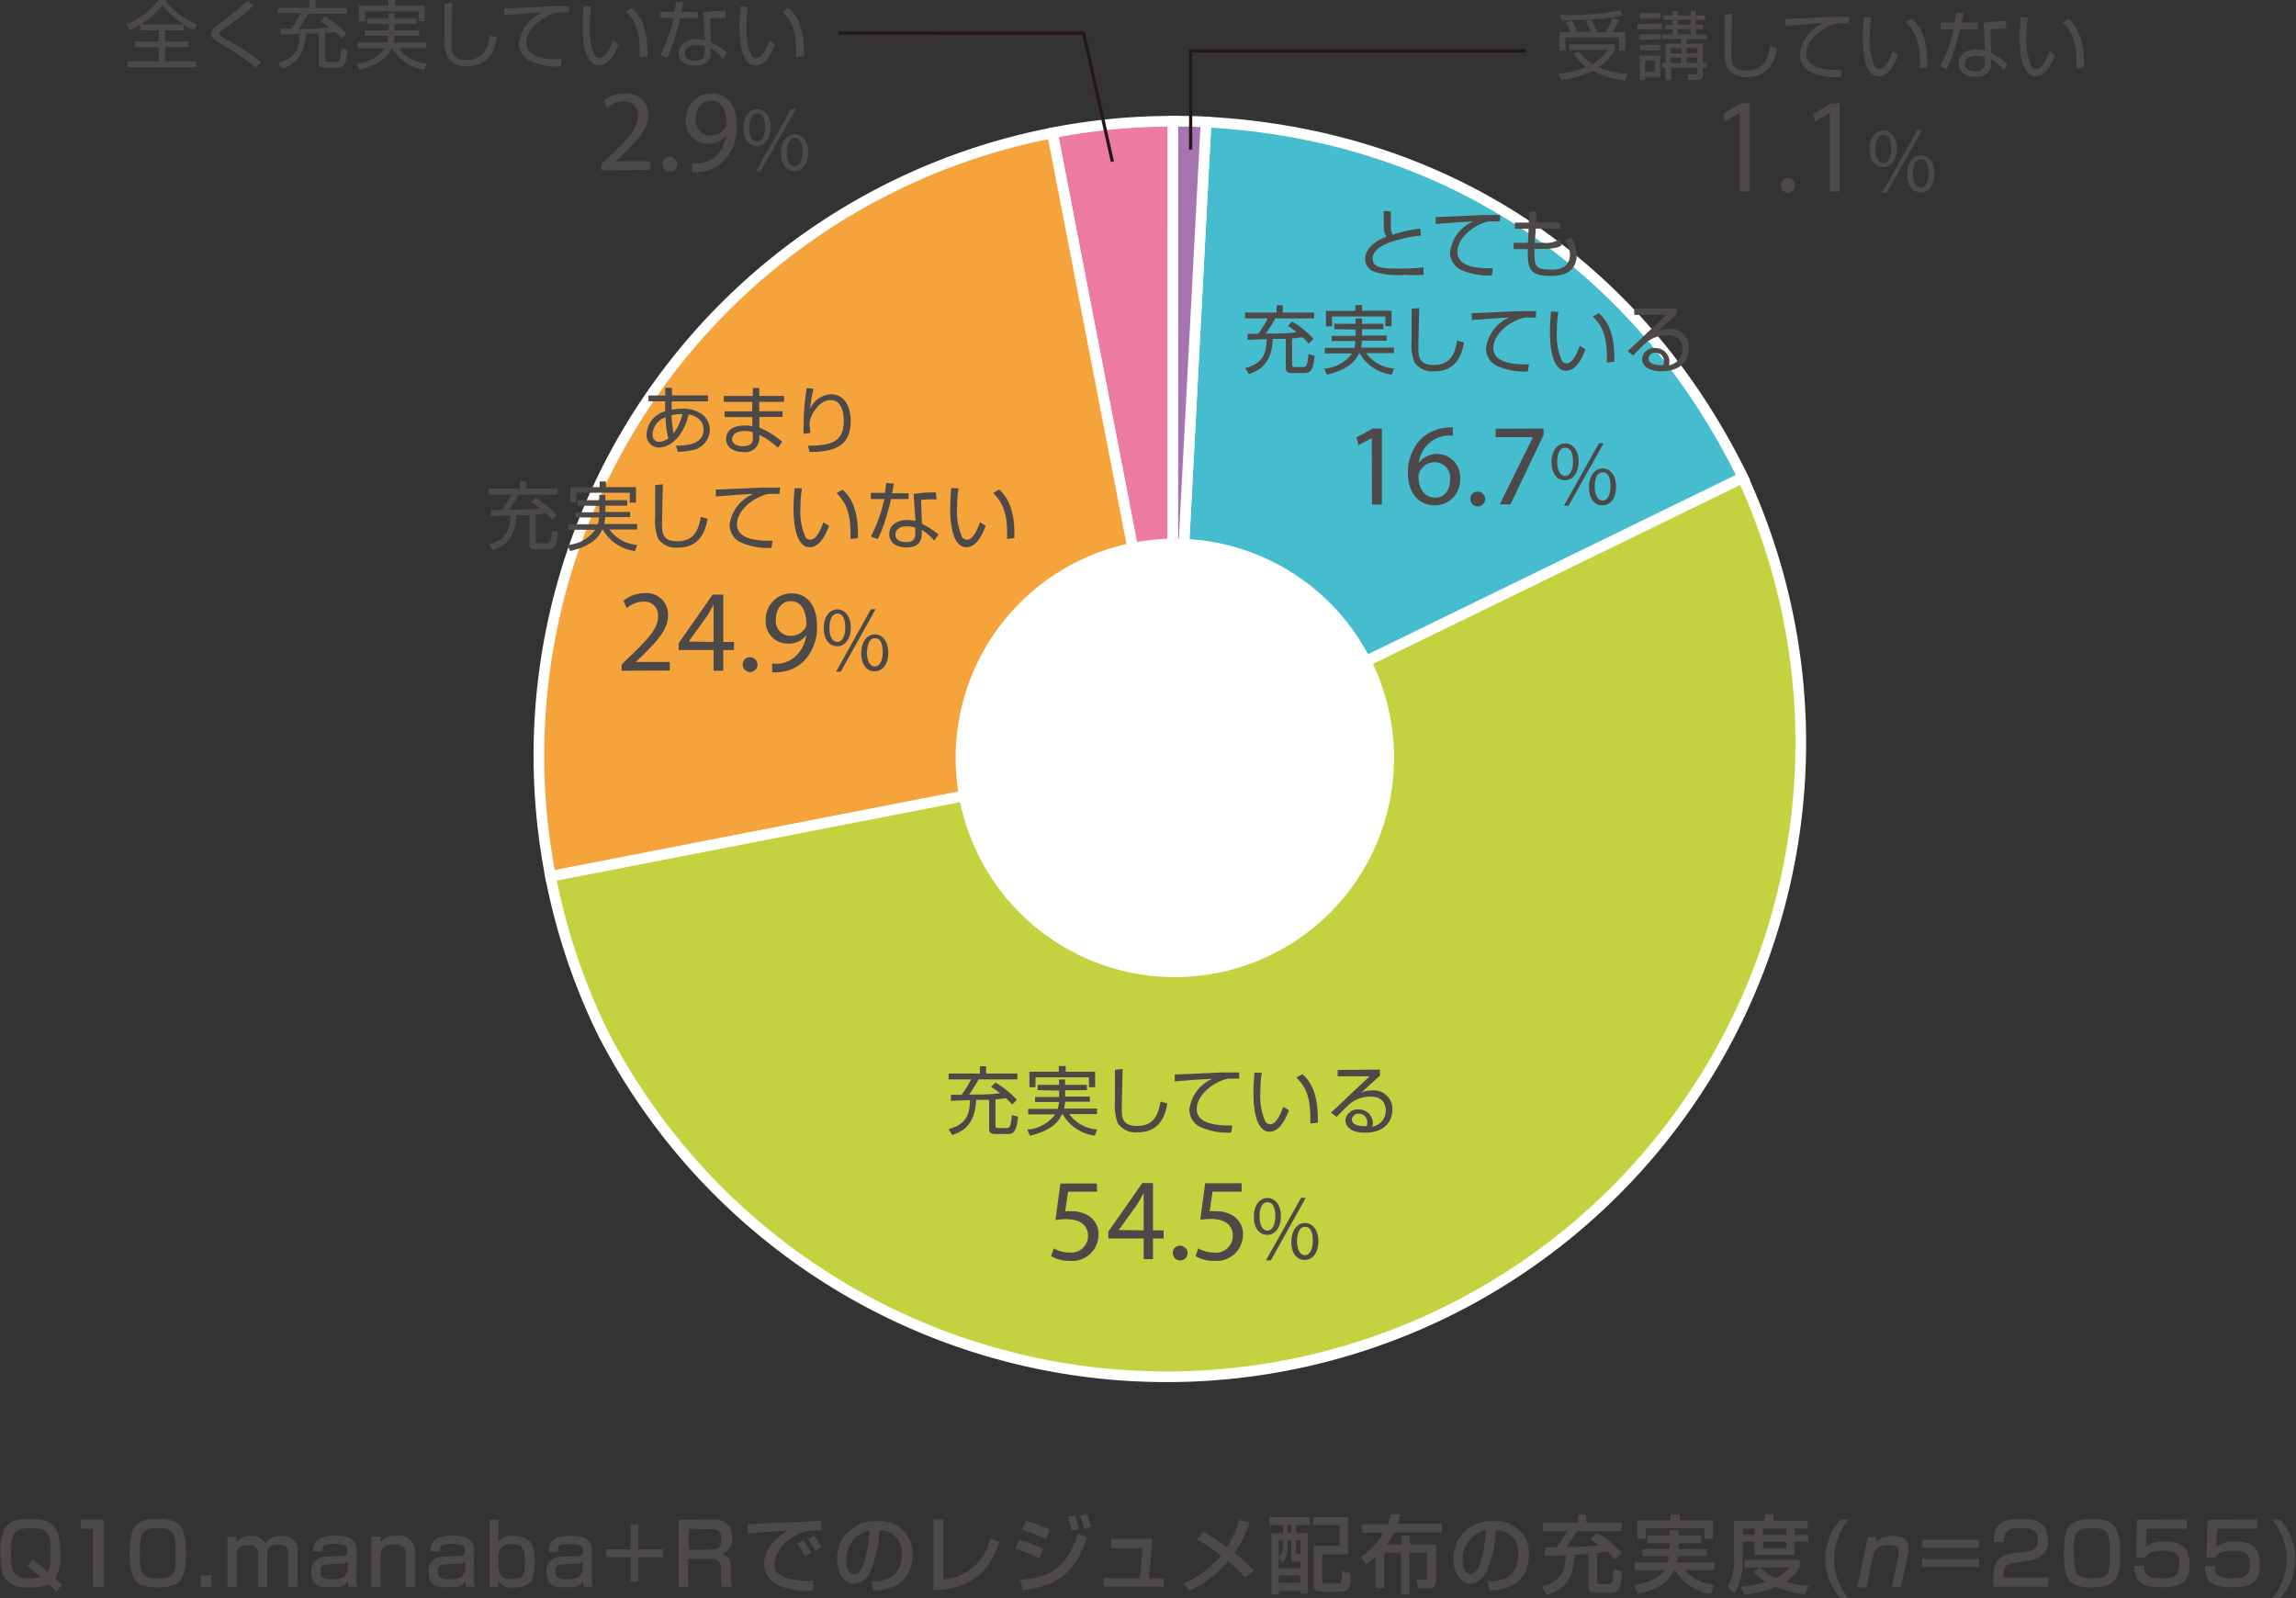 <svg xmlns="http://www.w3.org/2000/svg" viewBox="0 0 215.03 149.68"><rect x="0" y="0" width="215.03" height="149.68" fill="#333333" stroke="none"/><defs><style>.cls-1,.cls-10,.cls-4{fill:none}.cls-2{clip-path:url(#clip-path)}.cls-3{fill:#ec7aa1}.cls-4{stroke:#fff;stroke-width:1px}.cls-10,.cls-4{stroke-miterlimit:10}.cls-5{fill:#f5a33b}.cls-6{fill:#c3d23f}.cls-7{fill:#45bdcf}.cls-8{fill:#a674b0}.cls-9{fill:#fff}.cls-10{stroke:#231815;stroke-width:.3px}.cls-11{fill:#4c4948}</style><clipPath id="clip-path" transform="translate(-.44 -.26)"><path class="cls-1" d="M0 0h217.03v150.48H0z"/></clipPath></defs><title>report-2019-02_05</title><g id="レイヤー_2" data-name="レイヤー 2"><g id="レイヤー_1-2" data-name="レイヤー 1"><g class="cls-2"><path class="cls-3" d="M110.28 71L99 12.71a57.34 57.34 0 0 1 11.33-1.09z" transform="translate(-.44 -.26)"/><path class="cls-4" d="M110.28 71L99 12.71a57.34 57.34 0 0 1 11.33-1.09z" transform="translate(-.44 -.26)"/><path class="cls-5" d="M110.28 71L52 82.34a59.39 59.39 0 0 1 47-69.63z" transform="translate(-.44 -.26)"/><path class="cls-4" d="M110.28 71L52 82.34a59.39 59.39 0 0 1 47-69.63z" transform="translate(-.44 -.26)"/><path class="cls-6" d="M110.28 71l53.38-26A59.39 59.39 0 0 1 56.9 97 58.68 58.68 0 0 1 52 82.34z" transform="translate(-.44 -.26)"/><path class="cls-4" d="M110.28 71l53.38-26A59.39 59.39 0 0 1 56.9 97 58.68 58.68 0 0 1 52 82.34z" transform="translate(-.44 -.26)"/><path class="cls-7" d="M110.28 71l3.11-59.31c22.28 1.17 40.5 13.23 50.28 33.28z" transform="translate(-.44 -.26)"/><path class="cls-4" d="M110.28 71l3.11-59.31c22.28 1.17 40.5 13.23 50.28 33.28z" transform="translate(-.44 -.26)"/><path class="cls-8" d="M110.28 71V11.61c1.31 0 1.8 0 3.11.08z" transform="translate(-.44 -.26)"/><path class="cls-4" d="M110.28 71V11.61c1.31 0 1.8 0 3.11.08z" transform="translate(-.44 -.26)"/><path class="cls-9" d="M131 71.24a20.53 20.53 0 1 1-20.53-20.53A20.53 20.53 0 0 1 131 71.24" transform="translate(-.44 -.26)"/><path class="cls-10" d="M111.51 14.01V4.77h31.41m-38.74 10.37l-2.69-12.03H78.54"/></g><g class="cls-2"><path class="cls-11" d="M152.64 7.8a8.41 8.41 0 0 1-3-.9 9.83 9.83 0 0 1-3 .85l-.25-.59a9.52 9.52 0 0 0 2.61-.61 4.26 4.26 0 0 1-1.2-1.29l.5-.19a5 5 0 0 0 1.29 1.19A4.21 4.21 0 0 0 151 4.94h-3.6v-.52h4.27v.52a4.58 4.58 0 0 1-1.48 1.61 7.87 7.87 0 0 0 2.68.63zm-1.8-4.54a7.65 7.65 0 0 0 .61-1.33l.61.19a8.9 8.9 0 0 1-.59 1.15h1.18V5h-.59V3.77h-5V5h-.59V3.26h1.09a6.82 6.82 0 0 0-.48-.9l.5-.2h-.92l-.1-.52a21 21 0 0 0 5.58-.43l.33.48a16.48 16.48 0 0 1-3 .4 7.09 7.09 0 0 1 .53 1.07l-.27.11zm-1.42 0a8.19 8.19 0 0 0-.48-1l.36-.15h-1.7a6.1 6.1 0 0 1 .52 1l-.2.08zm6.66-.8V3h-2.29v-.5zm-.16-1V2H154v-.5zm0 2v.5H154v-.5zm0 1v.5H154v-.5zm0 1v2h-1.42v.3h-.5v-2.3zm-.51.48h-.91V7h.91zm.67.68v-.46h.34V4.34h1.48v-.42h-1.82v-.44h1V3h-.67v-.42h.67v-.46h-.87V1.7h.87v-.42h.49v.42h1.2v-.42h.5v.42h.87v.43h-.87v.45h.67V3h-.67v.49h1v.44h-1.87v.42h1.52v1.81h.34v.46h-.34v.64c0 .22 0 .5-.52.5h-.84l-.08-.54h.75c.17 0 .17-.06.17-.17v-.43h-2.47v1.14h-.51V6.62zm1.82-1.85h-1v.5h1zm0 .89h-1v.5h1zm.86-3.54h-1.2v.45h1.2zm0 .87h-1.2v.49h1.2zm.64 1.77h-1v.5h1zm0 .89h-1v.5h1zm3.27-4.12c0 .06-.08 3.08-.08 3.66 0 .83 0 1.68 1.43 1.68 1.75 0 2-1.29 2.21-2.28l.63.17c-.16.84-.52 2.71-2.8 2.71a2 2 0 0 1-1.84-.85 4.58 4.58 0 0 1-.27-2v-3zm10.92.91h-.72a1.76 1.76 0 0 0-.65.08c-1.33.43-2.61 1.57-2.61 2.77 0 .87.71 1.31 1.9 1.47a8.72 8.72 0 0 0 1.43.06l-.1.67a6.2 6.2 0 0 1-3-.57 1.84 1.84 0 0 1-.84-1.59 3.61 3.61 0 0 1 2.15-2.89c-1.38.06-2 .12-3.52.24v-.65c.58 0 3.75-.17 4.46-.19h1.57zm2.1-.54a11.33 11.33 0 0 0-.13 1.77 6 6 0 0 0 .44 2.79.55.55 0 0 0 .47.25c.52 0 .92-.83 1.22-1.64l.52.34c-.43 1.14-1 2-1.8 2-1.37 0-1.52-2.46-1.52-3.62 0-.72.06-1.45.1-1.92zm4.55 4.74V6.1c0-2.37-.69-3.1-1.3-3.77l.56-.31c.41.38 1.44 1.33 1.44 4.1v.45zm4.07-5.16s-.15.8-.17.9h1.54V3H184c-.13.64-.55 2-.68 2.42a13.38 13.38 0 0 1-.57 1.33l-.61-.29A13.84 13.84 0 0 0 183.41 3h-1.22v-.62h1.33c0-.31.08-.58.11-.93zm4 1.47h-.57a5.44 5.44 0 0 0-.89.06l.08 2.23a6.41 6.41 0 0 1 1.54 1l-.38.57a4.72 4.72 0 0 0-1.17-1v.2c0 .47 0 1.44-1.42 1.44s-1.63-.87-1.63-1.26c0-.84.78-1.31 1.63-1.31a5.38 5.38 0 0 1 .83.08l-.11-2.56a10.54 10.54 0 0 1 2.09-.15zm-2 2.65a2.61 2.61 0 0 0-.78-.13c-.66 0-1.08.31-1.08.78 0 .7.87.7 1 .7.64 0 .86-.27.86-.84zm4.05-3.7a11.33 11.33 0 0 0-.13 1.77 6 6 0 0 0 .46 2.79.55.55 0 0 0 .47.25c.52 0 .92-.83 1.22-1.64l.52.34c-.43 1.14-1 2-1.8 2-1.37 0-1.52-2.46-1.52-3.62 0-.72.06-1.45.1-1.92zm4.55 4.74V6.1c0-2.37-.69-3.1-1.3-3.77l.56-.31c.41.38 1.44 1.33 1.44 4.1v.45z" transform="translate(-.44 -.26)"/></g><path class="cls-11" d="M130.7 20.05v1.33a1.63 1.63 0 0 0 .17.86 14.53 14.53 0 0 1 2.58-.58l.07.66a12.28 12.28 0 0 0-2.91.64c-.46.17-1.62.64-1.62 1.52s.91.93 2.62.93a17.12 17.12 0 0 0 2.15-.11v.7a12.26 12.26 0 0 1-1.76 0 7.3 7.3 0 0 1-2.84-.29 1.26 1.26 0 0 1-.87-1.19c0-1 1-1.72 2-2.1-.24-.38-.26-.49-.27-2.4zm10.21.95h-.72a1.76 1.76 0 0 0-.65.08c-1.33.43-2.61 1.57-2.61 2.77 0 .87.71 1.31 1.9 1.47a8.72 8.72 0 0 0 1.43.06l-.1.67a6.2 6.2 0 0 1-3-.57 1.84 1.84 0 0 1-.92-1.57 3.61 3.61 0 0 1 2.18-2.91c-1.38.06-2 .12-3.52.24v-.65c.58 0 3.75-.17 4.46-.19h1.57zm2.77-.91h.64v1h2.24v.58h-2.28l-.11 1.33h.8a2.34 2.34 0 0 0 1.52-.33l.23.54c-.17.12-.52.36-1.8.36h-.77c0 1.59 0 1.93 1.47 1.93a2.15 2.15 0 0 0 1.3-.26 1.31 1.31 0 0 0 .55-1.1 2.45 2.45 0 0 0-.43-1.36l.54-.26a2.74 2.74 0 0 1 .52 1.58c0 2-1.84 2-2.44 2-2.1 0-2.14-.78-2.14-2.51h-1.32V23h1.34l.06-1.31h-1.29v-.58h1.31zm-22.23 10.29a8.41 8.41 0 0 1 2 1.61l-.44.46a3.84 3.84 0 0 0-.56-.59c-.32 0-.63.07-1 .1v2.41c0 .2.06.27.28.27h.73c.24 0 .45 0 .52-1.22l.58.15c-.12 1.42-.43 1.63-1 1.63h-1c-.36 0-.7 0-.7-.48V32h-1.22c-.1 2.45-1.38 3-2.24 3.29l-.34-.55c1.5-.41 2-1.2 2-2.72l-1.78.07v-.57h1a9.57 9.57 0 0 0 .89-1.44h-2.13v-.55H120v-.68h.58v.68h2.93v.55h-3.63a13.66 13.66 0 0 1-.89 1.42c1.54 0 1.87 0 2.89-.13a8.59 8.59 0 0 0-.83-.59zm3.95.71v-.5h2v-.5h.6v.5h2v.5h-2v.6h2.31v.48H128a3.75 3.75 0 0 1-.1.64h3.09v.52h-2.6a3.51 3.51 0 0 0 2.61 1.44l-.22.58a4.08 4.08 0 0 1-3-2h-.07c-.21.46-.71 1.46-3 2l-.25-.57a3.53 3.53 0 0 0 2.61-1.42h-2.57v-.52h2.77a3.18 3.18 0 0 0 .12-.64h-2.23v-.48h2.25v-.6zm2.6-2.26v.53h2.77v1.45h-.58v-.91h-5v.92h-.57v-1.45h2.75v-.53zm5.36.27c0 .06-.08 3.08-.08 3.66 0 .83 0 1.68 1.43 1.68 1.75 0 2-1.29 2.21-2.28l.63.17c-.16.84-.52 2.71-2.8 2.71a2 2 0 0 1-1.84-.85 4.58 4.58 0 0 1-.27-2v-3zm10.92.9h-.72a1.76 1.76 0 0 0-.65.08c-1.33.43-2.61 1.57-2.61 2.77 0 .87.71 1.31 1.9 1.47a8.72 8.72 0 0 0 1.43.06l-.1.67a6.2 6.2 0 0 1-3-.57 1.84 1.84 0 0 1-.92-1.57 3.61 3.61 0 0 1 2.18-2.91c-1.38.06-2 .12-3.52.24v-.65c.58 0 3.75-.17 4.46-.19h1.57zm2.1-.53a11.33 11.33 0 0 0-.13 1.77 6 6 0 0 0 .46 2.79.55.55 0 0 0 .47.25c.52 0 .92-.83 1.22-1.64l.52.34c-.43 1.14-1 2-1.8 2-1.37 0-1.52-2.46-1.52-3.62 0-.72.06-1.45.1-1.92zm4.55 4.74v-.54c0-2.37-.69-3.1-1.3-3.77l.56-.31c.41.38 1.44 1.33 1.44 4.1v.45zm6.53-5.05v.53l-1.76 1.59a2.31 2.31 0 0 1 1-.2 1.73 1.73 0 0 1 1.92 1.82c0 .74-.43 2.13-2.58 2.13-1.4 0-1.82-.66-1.82-1.17a1.14 1.14 0 0 1 1.24-1 1.29 1.29 0 0 1 1.33 1.3.9.9 0 0 1-.06.31 1.51 1.51 0 0 0 1.27-1.53c0-.76-.44-1.29-1.47-1.29a3.12 3.12 0 0 0-1.89.67 16.14 16.14 0 0 0-1.24 1.24l-.53-.41c.2-.17 1.09-1 1.41-1.32s1.91-1.77 2.22-2.08h-3v-.59zm-1.19 5a.79.79 0 0 0-.78-.87.6.6 0 0 0-.66.53c0 .67 1.06.65 1.37.64a.71.71 0 0 0 .07-.25zm-93.53 2.42h.63v.71h3.38v.56h-3.4v.78a4.5 4.5 0 0 1 .94-.09 2.94 2.94 0 0 1 2.11.69 2 2 0 0 1 .52 1.32 2 2 0 0 1-1.75 1.89 6.75 6.75 0 0 1-1.25.13l-.17-.57c1 0 2.58-.12 2.58-1.5 0-.55-.27-1.2-1.39-1.43-.59 2.35-1.92 3.1-2.77 3.1A1.15 1.15 0 0 1 61 40.92a2.33 2.33 0 0 1 1.73-2.14v-.93h-1.56v-.55h1.57zm0 2.77a1.81 1.81 0 0 0-1.19 1.57c0 .46.25.72.62.72a1.48 1.48 0 0 0 .86-.33 8.81 8.81 0 0 1-.26-1.97zm1.59-.3a3.46 3.46 0 0 0-1 .1 10.23 10.23 0 0 0 .2 1.68 4.75 4.75 0 0 0 .83-1.83zm6.61-1.71v-.74h.61v.74h2.32v.56h-2.32v.87h2.18v.54h-2.17v1a7.31 7.31 0 0 1 2.14 1.34l-.41.54A6.41 6.41 0 0 0 71.56 41v.31A1.32 1.32 0 0 1 70 42.59c-.92 0-1.56-.5-1.56-1.19s.45-1.29 1.78-1.29a2.67 2.67 0 0 1 .68.08v-.87h-2.6v-.54h2.59v-.88h-2.66v-.56zm0 3.4a2.34 2.34 0 0 0-.76-.12c-.64 0-1.17.27-1.17.77s.57.66 1 .66c.92 0 .94-.49.94-.81zm5.69-4.07a11.69 11.69 0 0 0-.32 1.89 2.22 2.22 0 0 1 2-1.37c1 0 1.8.87 1.8 2.5 0 2.15-1.22 2.9-3.86 2.9l-.13-.59c2 0 3.34-.28 3.34-2.27 0-.34 0-2-1.23-2-1 0-1.57 1.08-1.73 1.38a1.93 1.93 0 0 0-.24.87c0 .08.06.73.07.82l-.62.09a7 7 0 0 1 0-.93A19.34 19.34 0 0 1 76 36.6zM50.61 46.89a8.41 8.41 0 0 1 2 1.61l-.44.46a3.84 3.84 0 0 0-.56-.59c-.32 0-.63.07-1 .1v2.41c0 .2.06.27.28.27h.73c.24 0 .45 0 .52-1.22l.58.15c-.12 1.42-.43 1.63-1 1.63h-1c-.36 0-.7 0-.7-.48V48.5H48.8c-.1 2.45-1.38 3-2.24 3.29l-.34-.55c1.5-.41 2-1.2 2-2.72l-1.78.07v-.57h1a9.63 9.63 0 0 0 .89-1.44h-2.11v-.55h2.93v-.68h.58v.68h2.93v.55H49a13.66 13.66 0 0 1-.86 1.42c1.54 0 1.87 0 2.89-.13a8.59 8.59 0 0 0-.83-.59zm3.95.72v-.5h2v-.5h.57v.5h2.05v.5h-2.04v.6h2.31v.48h-2.33a3.75 3.75 0 0 1-.1.64h3.09v.52h-2.6a3.51 3.51 0 0 0 2.61 1.44l-.22.58a4.08 4.08 0 0 1-3-2h-.07c-.21.46-.71 1.46-3 2l-.25-.57a3.53 3.53 0 0 0 2.61-1.42h-2.53v-.52h2.77a3.18 3.18 0 0 0 .12-.64h-2.23v-.48h2.25v-.6zm2.63-2.26v.53H60v1.45h-.58v-.92h-5v.92h-.57v-1.45h2.75v-.53zm5.33.26c0 .06-.08 3.08-.08 3.66 0 .83 0 1.68 1.43 1.68 1.75 0 2-1.29 2.21-2.28l.63.17c-.16.84-.52 2.71-2.8 2.71a2 2 0 0 1-1.84-.85 4.58 4.58 0 0 1-.27-2v-3zm10.92.91h-.72a1.76 1.76 0 0 0-.65.08c-1.33.43-2.61 1.57-2.61 2.77 0 .87.71 1.31 1.9 1.47a8.72 8.72 0 0 0 1.43.06l-.1.67a6.2 6.2 0 0 1-3-.57 1.84 1.84 0 0 1-.92-1.57A3.61 3.61 0 0 1 71 46.52c-1.38.06-2 .12-3.52.24v-.65c.58 0 3.75-.17 4.46-.19h1.57zm2.1-.52a11.33 11.33 0 0 0-.13 1.77 6 6 0 0 0 .46 2.79.55.55 0 0 0 .47.25c.52 0 .92-.83 1.22-1.64l.52.34c-.43 1.14-1 2-1.8 2-1.37 0-1.52-2.46-1.52-3.62 0-.72.06-1.45.1-1.92zm4.55 4.74v-.54c0-2.37-.69-3.1-1.3-3.77l.56-.31c.41.38 1.44 1.33 1.44 4.1v.45zm4.07-5.18s-.15.8-.17.9h1.54V47h-1.64c-.13.64-.55 2-.68 2.42a13.38 13.38 0 0 1-.57 1.33l-.64-.24A13.84 13.84 0 0 0 83.26 47H82v-.58h1.33c0-.31.08-.58.11-.93zm4 1.47h-.57a5.44 5.44 0 0 0-.89.06l.08 2.23a6.41 6.41 0 0 1 1.54 1l-.38.57a4.72 4.72 0 0 0-1.17-1v.2c0 .47 0 1.44-1.42 1.44s-1.63-.87-1.63-1.26c0-.84.78-1.31 1.63-1.31a5.38 5.38 0 0 1 .83.08L86 46.53a10.54 10.54 0 0 1 2.09-.15zm-2 2.65a2.61 2.61 0 0 0-.78-.13c-.66 0-1.08.31-1.08.78 0 .7.87.7 1 .7.64 0 .86-.27.86-.84zM90.21 46a11.33 11.33 0 0 0-.13 1.77 6 6 0 0 0 .46 2.79.55.55 0 0 0 .47.25c.52 0 .92-.83 1.22-1.64l.52.34c-.43 1.14-1 2-1.8 2-1.37 0-1.52-2.46-1.52-3.62 0-.72.06-1.45.1-1.92zm4.55 4.74v-.54c0-2.37-.69-3.1-1.3-3.77l.54-.33c.41.38 1.44 1.33 1.44 4.1v.45z" transform="translate(-.44 -.26)"/><g class="cls-2"><path class="cls-11" d="M17.66 3.09H15.9v1.06h2.24v.52H15.9V6h2.9v.56h-6.4V6h2.91V4.68h-2.23v-.53h2.22V3.09h-1.73v-.53a10 10 0 0 1-1 .54l-.29-.57a6.7 6.7 0 0 0 3-2.26h.64a6.61 6.61 0 0 0 3 2.26l-.29.57a7.71 7.71 0 0 1-1-.52zm0-.54a8.57 8.57 0 0 1-2-1.8 7.67 7.67 0 0 1-2 1.8zm6.72 4.03a20.51 20.51 0 0 0-2.89-2c-1-.58-1.27-.75-1.27-1.13s.2-.51.79-1A20.82 20.82 0 0 0 23.58.34l.63.41a20.82 20.82 0 0 1-2.68 2.12 3.49 3.49 0 0 0-.47.37.25.25 0 0 0-.09.18c0 .12 0 .17.51.44a27 27 0 0 1 3.44 2.21zm6.5-4.78a8.41 8.41 0 0 1 2 1.61l-.44.46a3.84 3.84 0 0 0-.56-.59c-.32 0-.63.07-1 .1v2.4c0 .2.06.27.28.27h.73c.24 0 .45 0 .52-1.22l.58.15c-.12 1.42-.43 1.63-1 1.63H31c-.36 0-.7 0-.7-.48V3.41h-1.22c-.1 2.45-1.38 3-2.24 3.29l-.34-.55c1.5-.41 2-1.2 2-2.72l-1.78.07v-.57h1a9.63 9.63 0 0 0 .89-1.44h-2.13V1h2.93V.28H30V1h2.93v.55H29.3a13.66 13.66 0 0 1-.89 1.42c1.54 0 1.87 0 2.89-.13a8.59 8.59 0 0 0-.83-.59zm3.94.71V2h2v-.5h.57V2h2.05v.5H37.4v.6h2.31v.5h-2.32a3.75 3.75 0 0 1-.1.64h3.09v.52h-2.6a3.51 3.51 0 0 0 2.61 1.44l-.22.58a4.08 4.08 0 0 1-3-2h-.07c-.21.46-.71 1.46-3 2l-.25-.57a3.53 3.53 0 0 0 2.61-1.42h-2.53v-.56h2.77a3.18 3.18 0 0 0 .12-.64h-2.23v-.48h2.25v-.6zM37.45.26v.53h2.77v1.45h-.58v-.92h-5v.92h-.57V.79h2.75V.26zm5.34.26c0 .06-.08 3.08-.08 3.66 0 .83 0 1.68 1.43 1.68 1.75 0 2-1.29 2.21-2.28l.63.17c-.16.84-.52 2.71-2.8 2.71a2 2 0 0 1-1.84-.85 4.58 4.58 0 0 1-.27-2v-3zm10.92.91h-.72a1.76 1.76 0 0 0-.65.08c-1.33.43-2.61 1.57-2.61 2.77 0 .87.71 1.31 1.9 1.47a8.72 8.72 0 0 0 1.43.06l-.1.67a6.2 6.2 0 0 1-3-.57 1.84 1.84 0 0 1-.92-1.57 3.61 3.61 0 0 1 2.15-2.89c-1.38.06-2 .12-3.52.24v-.65c.58 0 3.75-.17 4.46-.19h1.57zm2.1-.54a11.33 11.33 0 0 0-.13 1.77 6 6 0 0 0 .46 2.79.55.55 0 0 0 .47.25c.52 0 .92-.83 1.22-1.64l.52.34c-.43 1.14-1 2-1.8 2C55.17 6.36 55 3.9 55 2.74c0-.72.06-1.45.1-1.92zm4.55 4.74v-.54c0-2.37-.69-3.1-1.3-3.77l.57-.32c.41.38 1.44 1.33 1.44 4.1v.45zM64.43.47s-.15.8-.17.9h1.54v.58h-1.65c-.13.64-.55 2-.68 2.42a13.38 13.38 0 0 1-.57 1.33l-.61-.29a13.84 13.84 0 0 0 1.23-3.47H62.3v-.57h1.33c0-.31.08-.58.11-.93zm4 1.47h-.57a5.44 5.44 0 0 0-.89.06L67 4.2a6.41 6.41 0 0 1 1.54 1l-.38.57a4.72 4.72 0 0 0-1.17-1v.2c0 .47 0 1.44-1.42 1.44S64 5.64 64 5.24c0-.84.78-1.31 1.63-1.31a5.38 5.38 0 0 1 .83.08l-.16-2.57a10.54 10.54 0 0 1 2.09-.15zm-2 2.65a2.61 2.61 0 0 0-.78-.13c-.66 0-1.08.31-1.08.78 0 .7.87.7 1 .7.64 0 .86-.27.86-.84zm4.05-3.7a11.33 11.33 0 0 0-.13 1.77 6 6 0 0 0 .46 2.79.55.55 0 0 0 .47.25c.52 0 .92-.83 1.22-1.64l.52.34c-.43 1.14-1 2-1.8 2-1.37 0-1.52-2.46-1.52-3.62 0-.72.06-1.45.1-1.92zM75 5.63v-.54c0-2.37-.69-3.1-1.3-3.77l.6-.32c.41.38 1.44 1.33 1.44 4.1v.45z" transform="translate(-.44 -.26)"/></g><path class="cls-11" d="M93.67 101.65a8.41 8.41 0 0 1 2 1.61l-.44.46a3.84 3.84 0 0 0-.56-.59c-.32 0-.63.07-1 .1v2.41c0 .2.06.27.28.27h.73c.24 0 .45 0 .52-1.22l.58.15c-.12 1.42-.43 1.63-1 1.63h-1c-.36 0-.7 0-.7-.48v-2.72h-1.22c-.1 2.45-1.38 3-2.24 3.29l-.34-.55c1.5-.41 2-1.2 2-2.72l-1.78.07v-.57h1a9.57 9.57 0 0 0 .89-1.44h-2.11v-.55h2.93v-.68h.58v.68h2.93v.55h-3.63a13.66 13.66 0 0 1-.89 1.42c1.54 0 1.87 0 2.89-.13a8.59 8.59 0 0 0-.83-.59zm3.95.71v-.5h2v-.5h.57v.5h2.05v.5h-2.04v.6h2.31v.48h-2.32a3.75 3.75 0 0 1-.1.64h3.09v.52h-2.6a3.51 3.51 0 0 0 2.61 1.44l-.22.58a4.08 4.08 0 0 1-3-2h-.07c-.21.46-.71 1.46-3 2l-.25-.57a3.53 3.53 0 0 0 2.61-1.42h-2.53v-.52h2.77a3.18 3.18 0 0 0 .12-.64h-2.24V103h2.25v-.6zm2.63-2.26v.53H103v1.45h-.58v-.92h-5v.92h-.57v-1.45h2.75v-.53zm5.33.27c0 .06-.08 3.08-.08 3.66 0 .83 0 1.68 1.43 1.68 1.75 0 2-1.29 2.21-2.28l.63.17c-.16.84-.52 2.71-2.8 2.71a2 2 0 0 1-1.84-.85 4.58 4.58 0 0 1-.27-2v-3zm10.92.91h-.72a1.76 1.76 0 0 0-.65.08c-1.33.43-2.61 1.57-2.61 2.77 0 .87.71 1.31 1.9 1.47a8.72 8.72 0 0 0 1.43.06l-.1.67a6.2 6.2 0 0 1-3-.57 1.84 1.84 0 0 1-.92-1.57 3.61 3.61 0 0 1 2.15-2.89c-1.38.06-2 .12-3.52.24v-.65c.58 0 3.75-.17 4.46-.19h1.57zm2.11-.54a11.33 11.33 0 0 0-.13 1.77 6 6 0 0 0 .46 2.79.55.55 0 0 0 .47.25c.52 0 .92-.83 1.22-1.64l.52.34c-.43 1.14-1 2-1.8 2-1.37 0-1.52-2.46-1.52-3.62 0-.72.06-1.45.1-1.92zm4.55 4.74v-.54c0-2.37-.69-3.1-1.3-3.77l.56-.31c.41.38 1.44 1.33 1.44 4.1v.45zm6.52-5.05v.57l-1.76 1.59a2.31 2.31 0 0 1 1-.2 1.73 1.73 0 0 1 1.92 1.82c0 .74-.43 2.13-2.58 2.13-1.4 0-1.82-.66-1.82-1.17a1.14 1.14 0 0 1 1.24-1 1.29 1.29 0 0 1 1.33 1.3.9.9 0 0 1-.06.31 1.51 1.51 0 0 0 1.27-1.53c0-.76-.44-1.29-1.47-1.29a3.12 3.12 0 0 0-1.89.67 16.14 16.14 0 0 0-1.24 1.24l-.53-.41c.2-.17 1.09-1 1.41-1.32s1.91-1.77 2.22-2.08h-3v-.59zm-1.19 5a.79.79 0 0 0-.78-.87.6.6 0 0 0-.66.53c0 .67 1.06.65 1.37.64a.71.71 0 0 0 .07-.25zm-25.3 6.44h-2.72l-.27 1.83a3.86 3.86 0 0 1 .58 0 3 3 0 0 1 1.54.38 2 2 0 0 1 1 1.83 2.47 2.47 0 0 1-2.66 2.44 3.49 3.49 0 0 1-1.78-.44l.24-.73a3.2 3.2 0 0 0 1.53.39 1.57 1.57 0 0 0 1.69-1.55c0-.92-.63-1.58-2.05-1.58a7.31 7.31 0 0 0-1 .08l.46-3.42h3.41zm4.36 6.32v-1.94h-3.31v-.64l3.18-4.55h1v4.43h1v.76h-1v1.94zm0-2.7v-3.5c-.22.42-.39.72-.59 1.05l-1.75 2.42zm2.73 2.13a.65.65 0 0 1 .66-.69.69.69 0 1 1-.66.69zm6.45-5.75H114l-.27 1.83a3.86 3.86 0 0 1 .58 0 3 3 0 0 1 1.54.38 2 2 0 0 1 1 1.83 2.47 2.47 0 0 1-2.66 2.44 3.49 3.49 0 0 1-1.78-.44l.24-.73a3.2 3.2 0 0 0 1.53.39 1.57 1.57 0 0 0 1.72-1.57c0-.92-.63-1.58-2.05-1.58a7.31 7.31 0 0 0-1 .08l.46-3.42h3.41zm3.67 2.26c0 1.2-.59 1.78-1.28 1.78s-1.25-.56-1.25-1.7.6-1.75 1.28-1.75 1.25.62 1.25 1.67zm-2 .08c0 .7.25 1.3.74 1.3s.74-.61.74-1.34-.19-1.31-.74-1.31-.74.68-.74 1.34zm1.06 4.09H119l3.29-5.86h.44zm4.45-1.81c0 1.19-.59 1.77-1.28 1.77s-1.25-.56-1.25-1.7.6-1.76 1.28-1.76 1.25.63 1.25 1.68zm-2 0c0 .73.25 1.32.74 1.32s.74-.6.74-1.34-.18-1.31-.73-1.31-.75.7-.75 1.36zm41.47-98.29v-7.36l-1.35.78-.22-.68 1.7-1h.78v8.26zm3.85-.55a.66.66 0 0 1 .66-.71.65.65 0 0 1 .65.71.65.65 0 1 1-1.31 0zm4.59.55v-7.36l-1.35.78-.22-.68 1.7-1h.78v8.26zm6.26-4.06c0 1.2-.59 1.78-1.28 1.78s-1.25-.56-1.25-1.7.6-1.75 1.28-1.75 1.25.63 1.25 1.67zm-2 .08c0 .7.25 1.3.74 1.3s.74-.61.74-1.34-.19-1.31-.74-1.31-.74.69-.74 1.35zm1.06 4.09h-.44l3.3-5.86h.44zm4.45-1.81c0 1.19-.59 1.77-1.28 1.77s-1.25-.56-1.25-1.7.6-1.76 1.29-1.76 1.24.63 1.24 1.69zm-2 0c0 .73.25 1.32.74 1.32s.74-.6.74-1.34-.18-1.31-.73-1.31-.75.7-.75 1.37zm-50.68 24.79l-1.24.67-.19-.74 1.56-.83h.82v7.13h-.93zm7.61-.22a3.5 3.5 0 0 0-.72 0 2.9 2.9 0 0 0-2.48 2.53 2.17 2.17 0 0 1 3.87 1.48 2.38 2.38 0 0 1-2.37 2.51c-1.53 0-2.52-1.19-2.52-3a4.48 4.48 0 0 1 1.21-3.21 3.89 3.89 0 0 1 2.28-1.05 4.75 4.75 0 0 1 .7-.05zm-.27 4.11a1.45 1.45 0 0 0-1.47-1.63 1.59 1.59 0 0 0-1.38.88.81.81 0 0 0-.11.43c0 1.17.56 2 1.57 2 .82.04 1.38-.65 1.38-1.67zm1.9 1.82a.65.65 0 0 1 .66-.69.69.69 0 1 1-.66.69zm6.85-6.61V41l-3.1 6.5h-1l3.1-6.29h-3.49v-.8zm3.28 3.07c0 1.2-.59 1.78-1.28 1.78s-1.25-.56-1.25-1.7.6-1.75 1.28-1.75 1.25.63 1.25 1.67zm-2 .08c0 .7.25 1.3.74 1.3s.74-.61.74-1.34-.19-1.31-.74-1.31-.74.69-.74 1.35zm1.06 4.09h-.44l3.29-5.86h.44zm4.45-1.81c0 1.19-.59 1.77-1.28 1.77s-1.25-.56-1.25-1.7.6-1.76 1.28-1.76 1.25.63 1.25 1.69zm-2 0c0 .73.25 1.32.74 1.32s.74-.6.74-1.34-.18-1.31-.73-1.31-.75.7-.75 1.36zM58.66 63.08v-.59l.76-.73C61.24 60 62.06 59.1 62.07 58a1.27 1.27 0 0 0-1.42-1.39 2.43 2.43 0 0 0-1.51.6l-.31-.68a3.13 3.13 0 0 1 2-.72A2 2 0 0 1 63 57.9c0 1.32-1 2.38-2.46 3.83l-.57.53h3.2v.8zm8.61 0v-1.94H64v-.64l3.18-4.55h1v4.43h1v.76h-1v1.94zm0-2.7v-3.5c-.22.42-.39.72-.59 1.05l-1.75 2.42zM70 62.51a.65.65 0 0 1 .66-.69.69.69 0 1 1-.66.69zm2.75-.11a4 4 0 0 0 .78 0 2.7 2.7 0 0 0 1.47-.73 3.13 3.13 0 0 0 .94-1.9 2.09 2.09 0 0 1-1.68.77 2.07 2.07 0 0 1-2.11-2.18 2.44 2.44 0 0 1 2.44-2.53c1.46 0 2.36 1.18 2.36 3a4.51 4.51 0 0 1-1.23 3.35 3.57 3.57 0 0 1-2.07 1 4.45 4.45 0 0 1-.89.05zm.35-4.1a1.37 1.37 0 0 0 1.37 1.51 1.6 1.6 0 0 0 1.4-.75.64.64 0 0 0 .09-.35c0-1.22-.45-2.15-1.46-2.15-.82 0-1.4.72-1.4 1.73zm7.02.7c0 1.2-.59 1.78-1.28 1.78s-1.25-.56-1.25-1.7.6-1.75 1.28-1.75 1.25.67 1.25 1.67zm-2 .08c0 .7.25 1.3.74 1.3s.74-.61.74-1.34-.19-1.31-.74-1.31-.74.7-.74 1.36zm1.06 4.09h-.44L82 57.32h.44zm4.45-1.81c0 1.19-.59 1.77-1.28 1.77s-1.25-.56-1.25-1.7.6-1.76 1.28-1.76 1.25.65 1.25 1.7zm-2 0c0 .73.25 1.32.74 1.32s.74-.6.74-1.34-.18-1.31-.73-1.31-.74.72-.74 1.38zM56.78 16.21v-.59l.76-.73c1.82-1.73 2.64-2.66 2.65-3.73a1.27 1.27 0 0 0-1.42-1.39 2.43 2.43 0 0 0-1.51.6L57 9.68A3.13 3.13 0 0 1 59 9a2 2 0 0 1 2.16 2c0 1.32-1 2.38-2.46 3.83l-.57.53h3.2v.8zm5.71-.57a.65.65 0 0 1 .66-.69.69.69 0 1 1-.66.69zm2.75-.11a4 4 0 0 0 .78 0 2.7 2.7 0 0 0 1.49-.69 3.13 3.13 0 0 0 .94-1.9 2.09 2.09 0 0 1-1.68.77 2.07 2.07 0 0 1-2.11-2.18A2.44 2.44 0 0 1 67.08 9c1.46 0 2.36 1.18 2.36 3a4.51 4.51 0 0 1-1.23 3.35 3.57 3.57 0 0 1-2.07 1 4.45 4.45 0 0 1-.89.05zm.35-4.1A1.37 1.37 0 0 0 67 12.94a1.6 1.6 0 0 0 1.4-.75.64.64 0 0 0 .09-.35c0-1.22-.45-2.15-1.46-2.15-.86 0-1.44.73-1.44 1.74zm7.02.72c0 1.2-.59 1.78-1.28 1.78s-1.25-.56-1.25-1.7.6-1.75 1.28-1.75 1.25.63 1.25 1.67zm-2 .08c0 .7.25 1.3.74 1.3s.74-.61.74-1.34-.19-1.31-.74-1.31-.74.69-.74 1.35zm1.06 4.09h-.44l3.29-5.86H75zm4.45-1.81c0 1.19-.59 1.77-1.28 1.77s-1.25-.56-1.25-1.7.6-1.76 1.29-1.76 1.25.63 1.25 1.68zm-2 0c0 .73.25 1.32.74 1.32s.74-.6.74-1.34-.18-1.31-.73-1.31-.74.7-.74 1.36z" transform="translate(-.44 -.26)"/><g class="cls-2"><path class="cls-11" d="M5 148.66a5 5 0 0 1-1.87.28c-2.34 0-2.66-1.19-2.66-3.22 0-2.71.76-3.21 2.92-3.21s2.71 1 2.7 3.21a4.13 4.13 0 0 1-.47 2.4l.66.57-.56.61zm-2-1.76l.53-.6 1.41 1.21a3.71 3.71 0 0 0 .24-1.73c0-1.67-.07-2.4-1.76-2.4s-1.95.43-1.95 2.35c0 1.57.06 2.35 1.73 2.35a5.91 5.91 0 0 0 1.05-.1zm7.15-4.32v6.29h-1v-5.43H8v-.86zm7.71 3.23c0 2.3-.46 3.12-2.63 3.12s-2.64-.74-2.64-3.21.5-3.21 2.64-3.21 2.63.79 2.63 3.3zm-4.32-.07c0 2 .18 2.33 1.74 2.33s1.62-.42 1.62-2.3c0-2.09-.21-2.39-1.68-2.39s-1.68.35-1.68 2.36zm6.7 2.06v1.07h-1v-1.07zm2.34-3.63v.52a1.6 1.6 0 0 1 1.37-.58 1.5 1.5 0 0 1 1.37.68 1.54 1.54 0 0 1 1.39-.68c1.5 0 1.6.92 1.6 1.43v3.34h-.88v-3.12c0-.3 0-.83-.89-.83-.72 0-1.08.22-1.08.94v3h-.86v-3c0-.42 0-.91-.9-.91-1.08 0-1.08.59-1.08.93v3h-.87v-4.7zm11.24 3.69a3 3 0 0 0 .12 1h-.85a2.46 2.46 0 0 1-.07-.54c-.25.45-.58.6-1.63.6s-1.79-.14-1.79-1.39a1.29 1.29 0 0 1 1.3-1.47l1.66-.08c.21 0 .42 0 .42-.47s-.26-.66-1.2-.66-1.15.1-1.15.73h-.87c0-1.26.89-1.49 2-1.49 1.43 0 2.08.28 2.08 1.53zm-.82-1.33a.55.55 0 0 1-.44.18l-1.35.06c-.74 0-.75.42-.75.74 0 .6.47.66 1.13.66s1.41-.14 1.41-1zm3.09-2.36v.54a1.68 1.68 0 0 1 1.49-.61 1.47 1.47 0 0 1 1.73 1.56v3.21h-.88v-3.06c0-.36 0-.91-1.1-.91s-1.24.54-1.24 1.21v2.76h-.88v-4.7zm8.72 3.69a3 3 0 0 0 .12 1h-.85a2.46 2.46 0 0 1-.07-.54c-.25.45-.58.6-1.63.6s-1.79-.14-1.79-1.39a1.29 1.29 0 0 1 1.3-1.47l1.66-.08c.21 0 .42 0 .42-.47s-.26-.66-1.2-.66-1.15.1-1.15.73h-.87c0-1.26.89-1.49 2-1.49 1.43 0 2.08.28 2.08 1.53zm-.81-1.33a.55.55 0 0 1-.44.18l-1.35.06c-.74 0-.75.42-.75.74 0 .6.47.66 1.13.66s1.41-.14 1.41-1zm3.12-3.95v2.07a1.57 1.57 0 0 1 1.4-.54c1.53 0 2 .79 2 2.38s-.25 2.46-2 2.46a1.49 1.49 0 0 1-1.42-.59v.52h-.81v-6.29zm0 4c0 1.3.33 1.57 1.29 1.57 1.12 0 1.19-.57 1.19-1.72s-.21-1.56-1.26-1.56-1.23.51-1.23 1.72zm8.73 1.28a3 3 0 0 0 .12 1h-.85a2.46 2.46 0 0 1-.07-.54c-.25.45-.58.6-1.63.6s-1.79-.14-1.79-1.39a1.29 1.29 0 0 1 1.3-1.47l1.67-.06c.21 0 .42 0 .42-.47s-.26-.66-1.2-.66-1.15.1-1.15.73h-.87c0-1.26.89-1.49 2-1.49 1.43 0 2.08.28 2.08 1.53zm-.85-1.33a.55.55 0 0 1-.44.18l-1.35.06c-.74 0-.75.42-.75.74 0 .6.47.66 1.13.66s1.41-.14 1.41-1zm4.5-1.17v-2.31h.73v2.31h2.31v.73h-2.31v2.31h-.73v-2.31h-2.3v-.73zm7.82-2.78a1.52 1.52 0 0 1 1.68 1.69 1.4 1.4 0 0 1-1 1.55c.73.16.89.69.89 1.33v.59a3.32 3.32 0 0 0 .14 1.13h-1a4.84 4.84 0 0 1-.09-1v-.62c0-1-.57-1-1.05-1h-2v2.63H64v-6.29zm-2.39.86v1.95H67c.54 0 1-.07 1-1 0-.75-.37-.92-1-.92zm12.44.17a6.27 6.27 0 0 0-.69 0 3.4 3.4 0 0 0-1.58.38 3.56 3.56 0 0 0-2.15 2.74c0 1.21 1.4 1.64 3.7 1.57l-.13.95a6.81 6.81 0 0 1-3.3-.58 2.17 2.17 0 0 1-1.22-1.91c0-.82.42-2.07 2.2-3.15-1.25.07-2.48.17-3.72.27v-.91c.55 0 1.15 0 1.7-.06l5.17-.21zM75.82 146a8 8 0 0 0-.71-1.18l.56-.29a5.87 5.87 0 0 1 .74 1.15zm1-.49a9.25 9.25 0 0 0-.73-1.11l.59-.3a5.73 5.73 0 0 1 .71 1.07zm5.18 2.86c1 0 2.9-.13 2.9-2.6a2.06 2.06 0 0 0-2.1-2.2 10.57 10.57 0 0 1-.87 3.89 1.87 1.87 0 0 1-1.53 1.13c-1 0-1.57-1.2-1.57-2.31a3.47 3.47 0 0 1 3.73-3.54 3 3 0 0 1 3.34 3.13c0 3.17-2.83 3.32-3.66 3.36zm-2.31-2c0 .86.33 1.32.73 1.32 1.07 0 1.38-3 1.46-4.1a2.69 2.69 0 0 0-2.16 2.8zm9.1 1.81a4.84 4.84 0 0 0 4.39-3.86l.85.37c-.56 1.56-1.61 4.36-6.17 4.51v-6.65h.93zm8.97-1.96a12.62 12.62 0 0 0-2.23-.93l.36-.83a12.84 12.84 0 0 1 2.25.85zm-1.78 2c3-.25 4.39-1.21 5.41-4.34l.86.38c-1.07 3-2.43 4.52-6 4.92zm2.4-3.82a13.38 13.38 0 0 0-2.23-.87l.38-.84a14.94 14.94 0 0 1 2.25.84zm2.43-.79a7.5 7.5 0 0 0-.37-1.29l.65-.14a6.44 6.44 0 0 1 .41 1.27zm1.17-.17a6.53 6.53 0 0 0-.42-1.22l.65-.14a7.86 7.86 0 0 1 .43 1.18zm6.38.95c-.11 1.84-.2 2.67-.34 3.68h1.4v.78h-5.62v-.78h3.34c.19-1 .29-2.71.29-2.81h-2.94v-.87zm8.7 3.61a17.3 17.3 0 0 0-1.59-1.53 10.06 10.06 0 0 1-3.65 2.77l-.55-.7a7.87 7.87 0 0 0 2.53-1.6 8.09 8.09 0 0 0 1-1 25.12 25.12 0 0 0-2.24-1.52l.57-.7c.5.3 1.26.77 2.21 1.44a11 11 0 0 0 1.16-2.56l1 .26a18.46 18.46 0 0 1-1.42 2.87 15.71 15.71 0 0 1 1.8 1.63zm2.27-5.66h3.79v.76h-1.3v.75h1.09v5.67h-.69v-.26h-2v.33h-.7v-5.74h1.08v-.75h-1.24zm1.69 2.18v.65a2 2 0 0 1-.45 1.42l-.37-.46v1h2v-.61h-.41c-.31 0-.42-.07-.42-.42v-1.55zm-.82 0v1.59a1.36 1.36 0 0 0 .38-1v-.58zm0 3.28v.7h2v-.7zm.82-4.7v.75h.38v-.75zm.8 1.42v1.09c0 .17 0 .19.16.19h.25v-1.29zm1.6-2.18h3.27v3.5h-2.42v2.53c0 .19.1.2.23.2h1.26c.2 0 .25 0 .3-.16a7.59 7.59 0 0 0 .06-1l.81.19c0 1.14-.06 1.73-.87 1.73h-1.9c-.28 0-.69 0-.69-.56v-3.74h2.42v-1.93h-2.47zm4.47 3.74a6.29 6.29 0 0 0 2.11-2.28h-2v-.8h2.4c.15-.41.22-.62.3-.93h.88a7.77 7.77 0 0 1-.26.89h4.17v.82H131a7.78 7.78 0 0 1-.68 1.12h1.37v-.81h.8v.81h2.44v3.38c0 .46-.21.73-.68.73h-1l-.12-.81h.81c.14 0 .15-.1.15-.26v-2.27h-1.63v3.92h-.8v-3.92h-1.58V149h-.81v-2.94a9.37 9.37 0 0 1-.89.73zm11.84 2.29c1 0 2.9-.13 2.9-2.6a2.06 2.06 0 0 0-2.1-2.2 10.57 10.57 0 0 1-.87 3.89 1.87 1.87 0 0 1-1.53 1.13c-1 0-1.57-1.2-1.57-2.31a3.47 3.47 0 0 1 3.73-3.54 3 3 0 0 1 3.34 3.13c0 3.17-2.83 3.32-3.66 3.36zm-2.31-2c0 .86.33 1.32.73 1.32 1.07 0 1.38-3 1.46-4.1a2.69 2.69 0 0 0-2.19 2.8zm14.24-.03a4.42 4.42 0 0 0-.65-.73c-.27 0-.74.09-1 .1v2.77c0 .14.1.14.23.14h.83c.19 0 .29 0 .37-.26a4.51 4.51 0 0 0 .12-1.14l.82.22c-.14 1.46-.26 2-1.11 2h-1.21c-.36 0-.87 0-.87-.56v-3.08c-.57 0-.64.06-1.27.08-.14 2.22-.86 3.21-2.63 3.75l-.46-.79c1.84-.51 2.16-1.4 2.27-2.92l-2 .09v-.83h1.13a14.36 14.36 0 0 0 1-1.52h-2.31v-.81h3.32v-.74h.76v.74h3.34v.81h-4.21c-.29.48-.77 1.22-.95 1.48 1.41 0 1.65 0 3-.16l-.79-.57.61-.59a9.07 9.07 0 0 1 2.33 1.88zm5.99-1.53v.53h2.67v.66h-2.71a4 4 0 0 1-.12.57H161v.75h-2.78a4.43 4.43 0 0 0 2.78 1.38l-.33.85a4.78 4.78 0 0 1-3.34-2.22h-.13c-.28.61-.85 1.67-3.38 2.21l-.32-.84a5.48 5.48 0 0 0 2.35-.86 1.74 1.74 0 0 0 .44-.51h-2.74v-.75h3.06a5 5 0 0 0 .14-.57h-2.5v-.69h2.55v-.53h-2.07v-.73h2.07v-.5h.81v.5h2.16v.73zm-.77-2.72h.88v.56h3.12v1.72h-.82v-1h-5.47v1h-.81v-1.72h3.1zm5.96.59h2.87v-.59h.84v.59h3.19v.73h-1.25v.59h1.29v.65h-1.29v1.23h-3.74v-1.23h-1.1v1.45a6.46 6.46 0 0 1-.76 3.42l-.65-.62a5.18 5.18 0 0 0 .6-2.81zm2.47 4.38a4.48 4.48 0 0 0 1.4 1 3 3 0 0 0 1.29-1h-4.17v-.72H169v.72a3.75 3.75 0 0 1-1.36 1.34 11.22 11.22 0 0 0 2.22.39l-.37.79a9.31 9.31 0 0 1-2.75-.71 9.4 9.4 0 0 1-2.92.73l-.33-.74a12 12 0 0 0 2.33-.45 4.28 4.28 0 0 1-1.14-.92zm-1.65-3.65v.59h1.1v-.59zm1.88 0v.59h2.19v-.59zm0 1.25v.59h2.19v-.59zm8.03-2.08a5.9 5.9 0 0 0-1.36 3.68 5.64 5.64 0 0 0 1.36 3.68h-.76a5.68 5.68 0 0 1-1.43-3.68 5.78 5.78 0 0 1 1.43-3.68zm2.62 1.59l-.09.55a1.89 1.89 0 0 1 1.59-.61c1.32 0 1.48.61 1.48 1.13a2.09 2.09 0 0 1 0 .42l-.69 3.21h-.87l.65-3a1.56 1.56 0 0 0 0-.34c0-.53-.55-.57-.92-.57-1.1 0-1.37.49-1.52 1.21l-.58 2.76h-.88l1-4.7zm9.6.3v.73h-5.34v-.73zm0 1.8v.73h-5.34v-.73zm3.28.36c-.55.09-1 .21-1 1.21v.16h4.19v.86h-5.14v-.69c0-1 .08-2.15 1.61-2.38l1.56-.23c.7-.1 1-.3 1-1.08s-.37-1.11-1.55-1.11c-1.33 0-1.62.31-1.63 1.31h-.94c0-1.36.41-2.17 2.51-2.17 1.21 0 2.55.15 2.55 2a1.57 1.57 0 0 1-.69 1.52 2.61 2.61 0 0 1-1 .38zm9.93-.82c0 2.3-.46 3.12-2.63 3.12s-2.64-.74-2.64-3.21.5-3.21 2.64-3.21 2.63.79 2.63 3.3zm-4.32-.07c0 2 .18 2.33 1.74 2.33s1.62-.42 1.62-2.3c0-2.09-.21-2.39-1.68-2.39s-1.72.35-1.72 2.36zm10.57-3.16v.86h-3.78l-.06 1.69a2.4 2.4 0 0 1 1.78-.49c1.26 0 2.3.34 2.3 2.09 0 1.48-.53 2.19-2.59 2.19-1.82 0-2.55-.49-2.58-2h.95c0 .59 0 1.16 1.6 1.16 1.21 0 1.67-.23 1.67-1.21 0-.74 0-1.37-1.54-1.37-1.29 0-1.5.34-1.61.62h-.89l.08-3.53zm6.6 0v.86h-3.78l-.06 1.69a2.4 2.4 0 0 1 1.78-.49c1.26 0 2.3.34 2.3 2.09 0 1.48-.53 2.19-2.59 2.19-1.82 0-2.55-.49-2.58-2h.95c0 .59 0 1.16 1.6 1.16 1.21 0 1.67-.23 1.67-1.21 0-.74 0-1.37-1.54-1.37-1.29 0-1.5.34-1.61.62h-.89l.08-3.53zm2.15 0a5.82 5.82 0 0 1 1.43 3.68 5.73 5.73 0 0 1-1.43 3.68h-.77a5.64 5.64 0 0 0 1.37-3.68 5.9 5.9 0 0 0-1.37-3.68z" transform="translate(-.44 -.26)"/></g></g></g></svg>